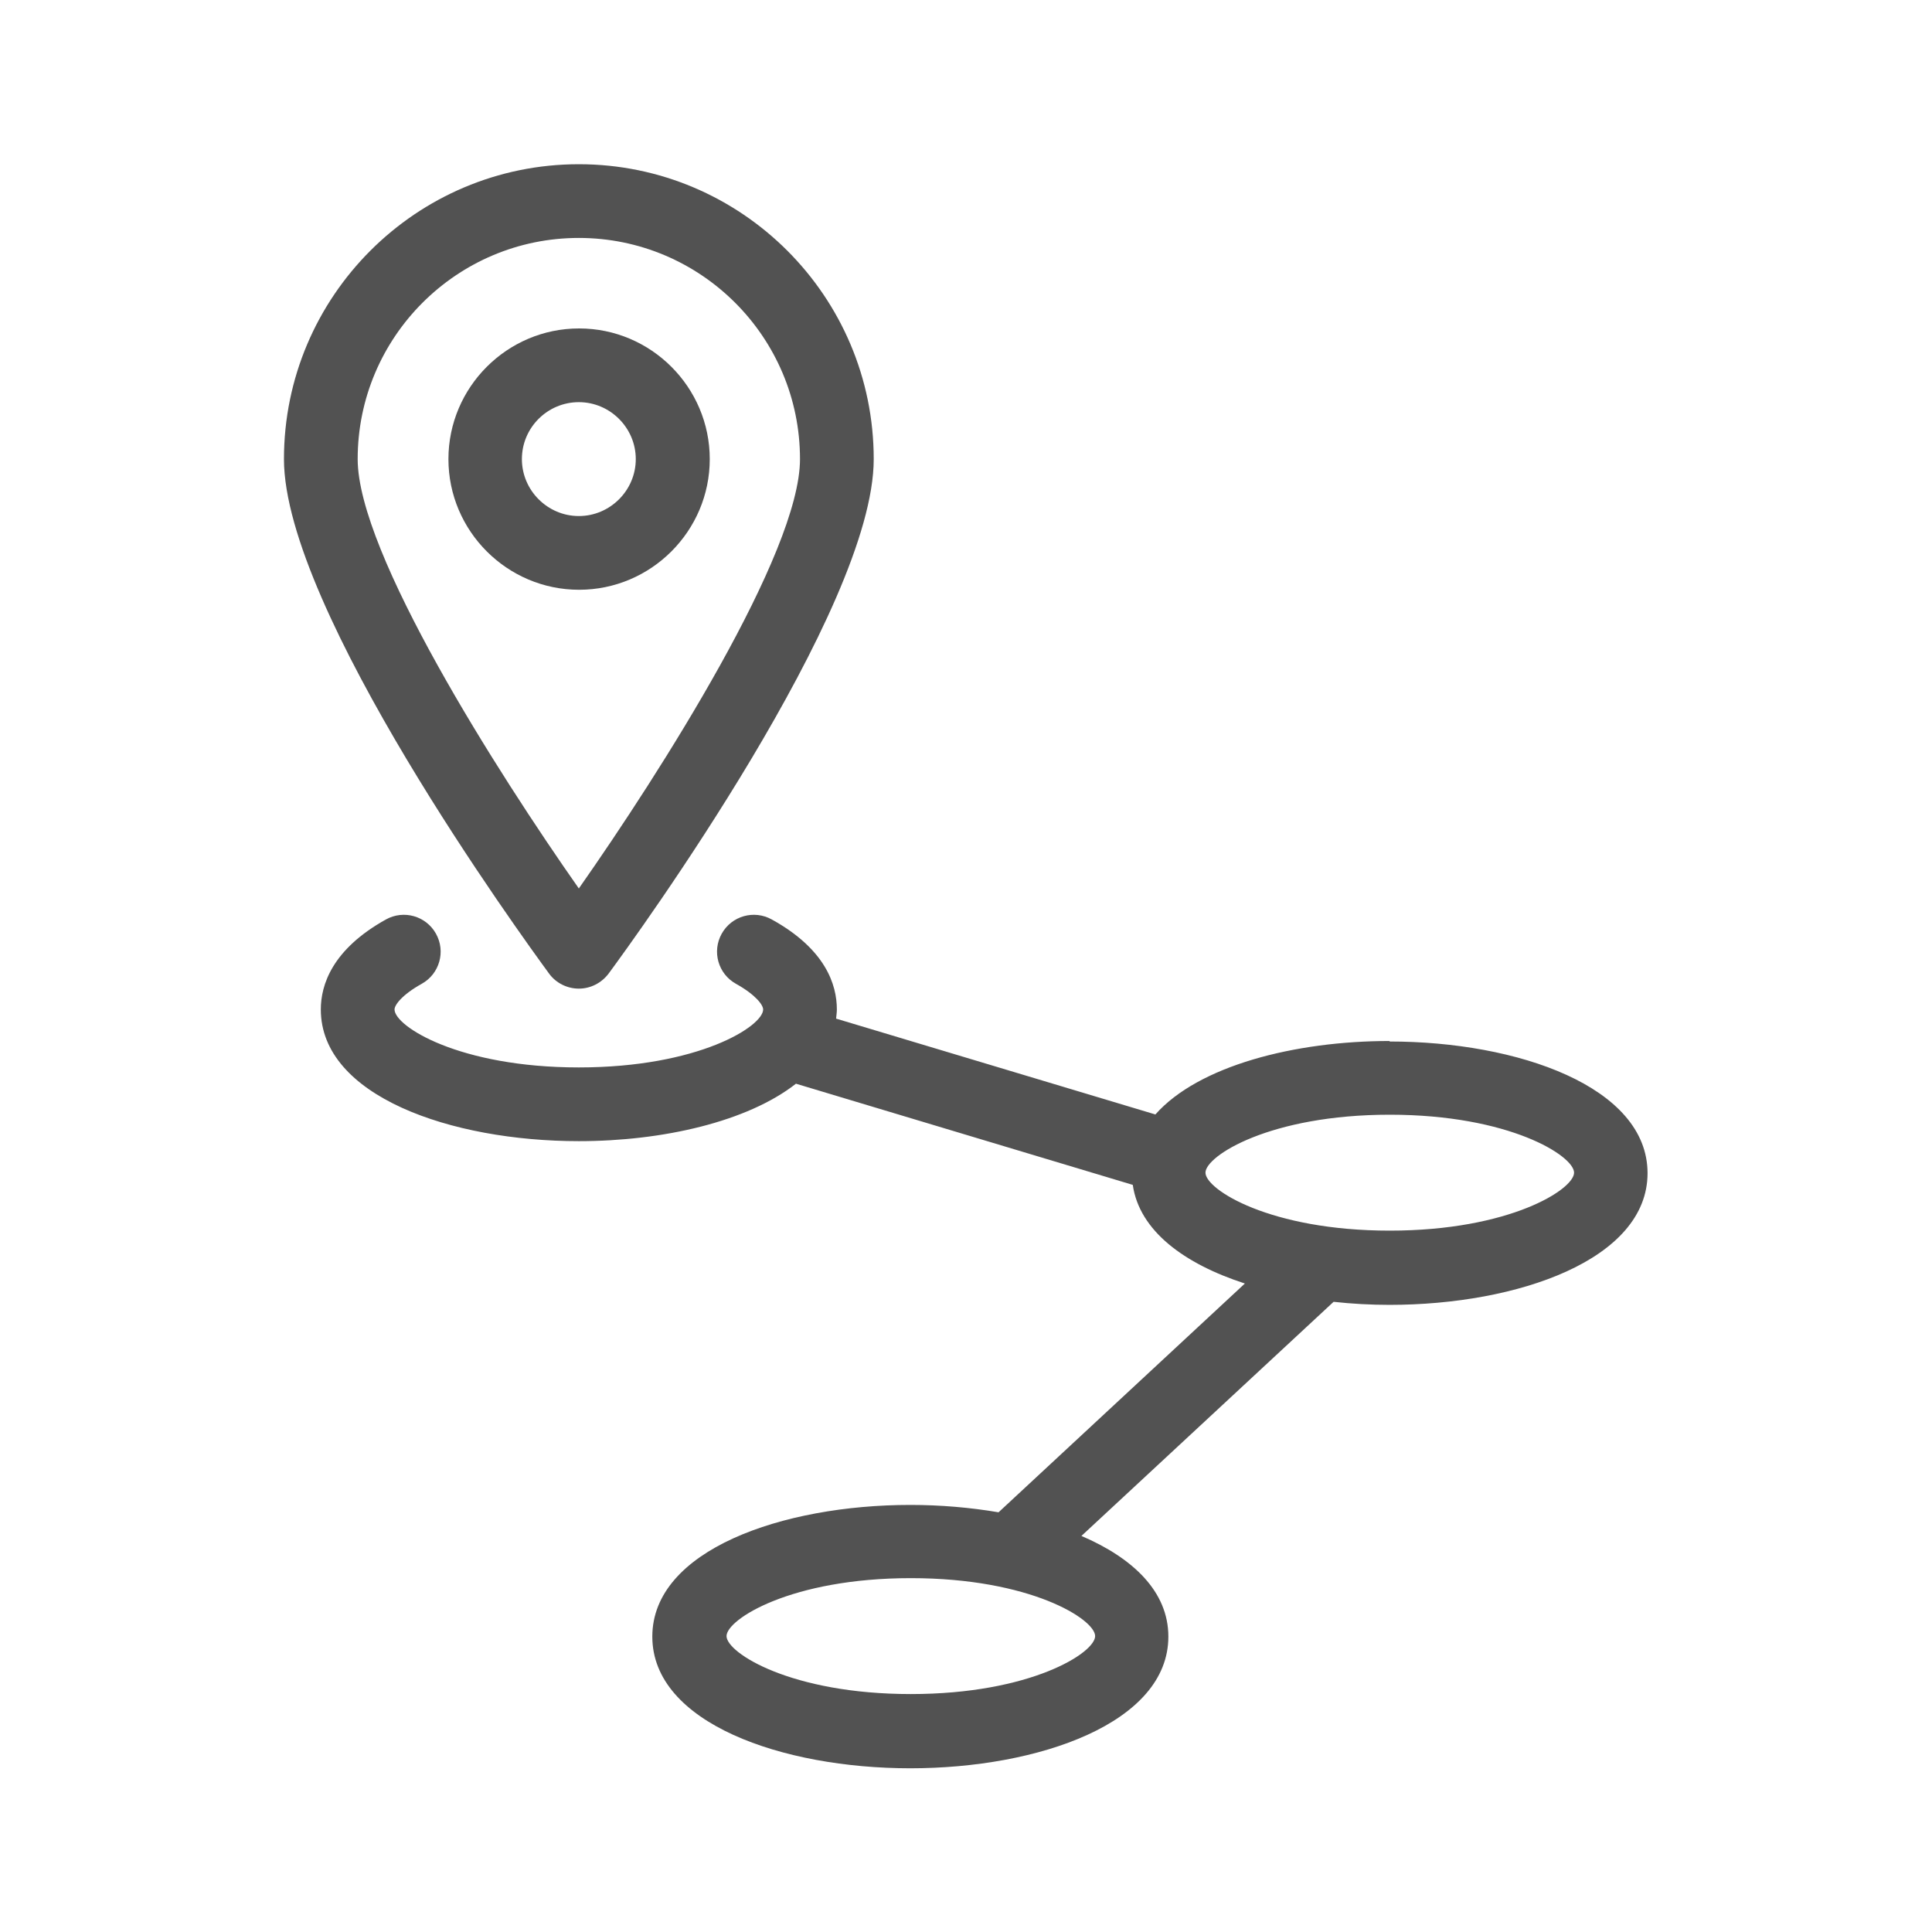<?xml version="1.0" encoding="UTF-8"?>
<svg id="Capa_1" data-name="Capa 1" xmlns="http://www.w3.org/2000/svg" width="76" height="76" viewBox="0 0 76 76">
  <path d="M22.77,38.89c.46,0,.89-.22,1.17-.59,1.07-1.45,10.43-14.33,10.43-20.24,0-6.4-5.2-11.6-11.6-11.6s-11.6,5.2-11.6,11.6c0,5.91,9.37,18.79,10.43,20.24.27.37.71.59,1.17.59ZM22.77,9.36c4.8,0,8.7,3.9,8.7,8.7,0,3.7-5.5,12.33-8.7,16.89-3.2-4.56-8.7-13.19-8.7-16.89,0-4.8,3.9-8.7,8.7-8.7Z" fill="#525252"/>
  <path d="M27.92,18.06c0-2.83-2.31-5.14-5.14-5.14s-5.14,2.31-5.14,5.14,2.31,5.14,5.14,5.14,5.14-2.31,5.14-5.14ZM20.53,18.06c0-1.24,1.01-2.24,2.24-2.24s2.24,1.01,2.24,2.24-1.01,2.24-2.24,2.24-2.24-1.01-2.24-2.24Z" fill="#525252"/>
  <path d="M54.67,40.95c-3.75,0-7.53.98-9.22,2.89l-12.56-3.77c.01-.12.03-.24.03-.36,0-.97-.44-2.37-2.56-3.54-.7-.39-1.58-.14-1.97.56-.39.7-.14,1.58.56,1.97.79.44,1.07.84,1.07,1.01,0,.66-2.54,2.28-7.25,2.28s-7.25-1.62-7.25-2.28c0-.17.28-.57,1.07-1.01.7-.39.95-1.27.56-1.97-.39-.7-1.27-.95-1.97-.56-2.12,1.18-2.56,2.58-2.56,3.54,0,3.4,5.11,5.18,10.15,5.18,3.31,0,6.64-.77,8.54-2.26l13.25,3.98c.26,1.81,2.03,3.11,4.41,3.88l-9.69,9c-1.12-.19-2.29-.29-3.47-.29-5.04,0-10.15,1.78-10.15,5.18s5.11,5.18,10.15,5.18,10.15-1.78,10.15-5.18c0-1.77-1.39-3.09-3.42-3.96l9.92-9.21c.73.08,1.46.12,2.2.12,5.04,0,10.15-1.78,10.15-5.18s-5.11-5.18-10.15-5.18ZM43.08,64.36c0,.66-2.54,2.28-7.25,2.28s-7.25-1.62-7.25-2.28,2.54-2.28,7.25-2.28,7.25,1.62,7.25,2.28ZM54.67,48.41c-4.71,0-7.25-1.62-7.25-2.28s2.54-2.28,7.25-2.28,7.25,1.62,7.25,2.28-2.54,2.28-7.25,2.28Z" fill="#525252"/>
</svg>